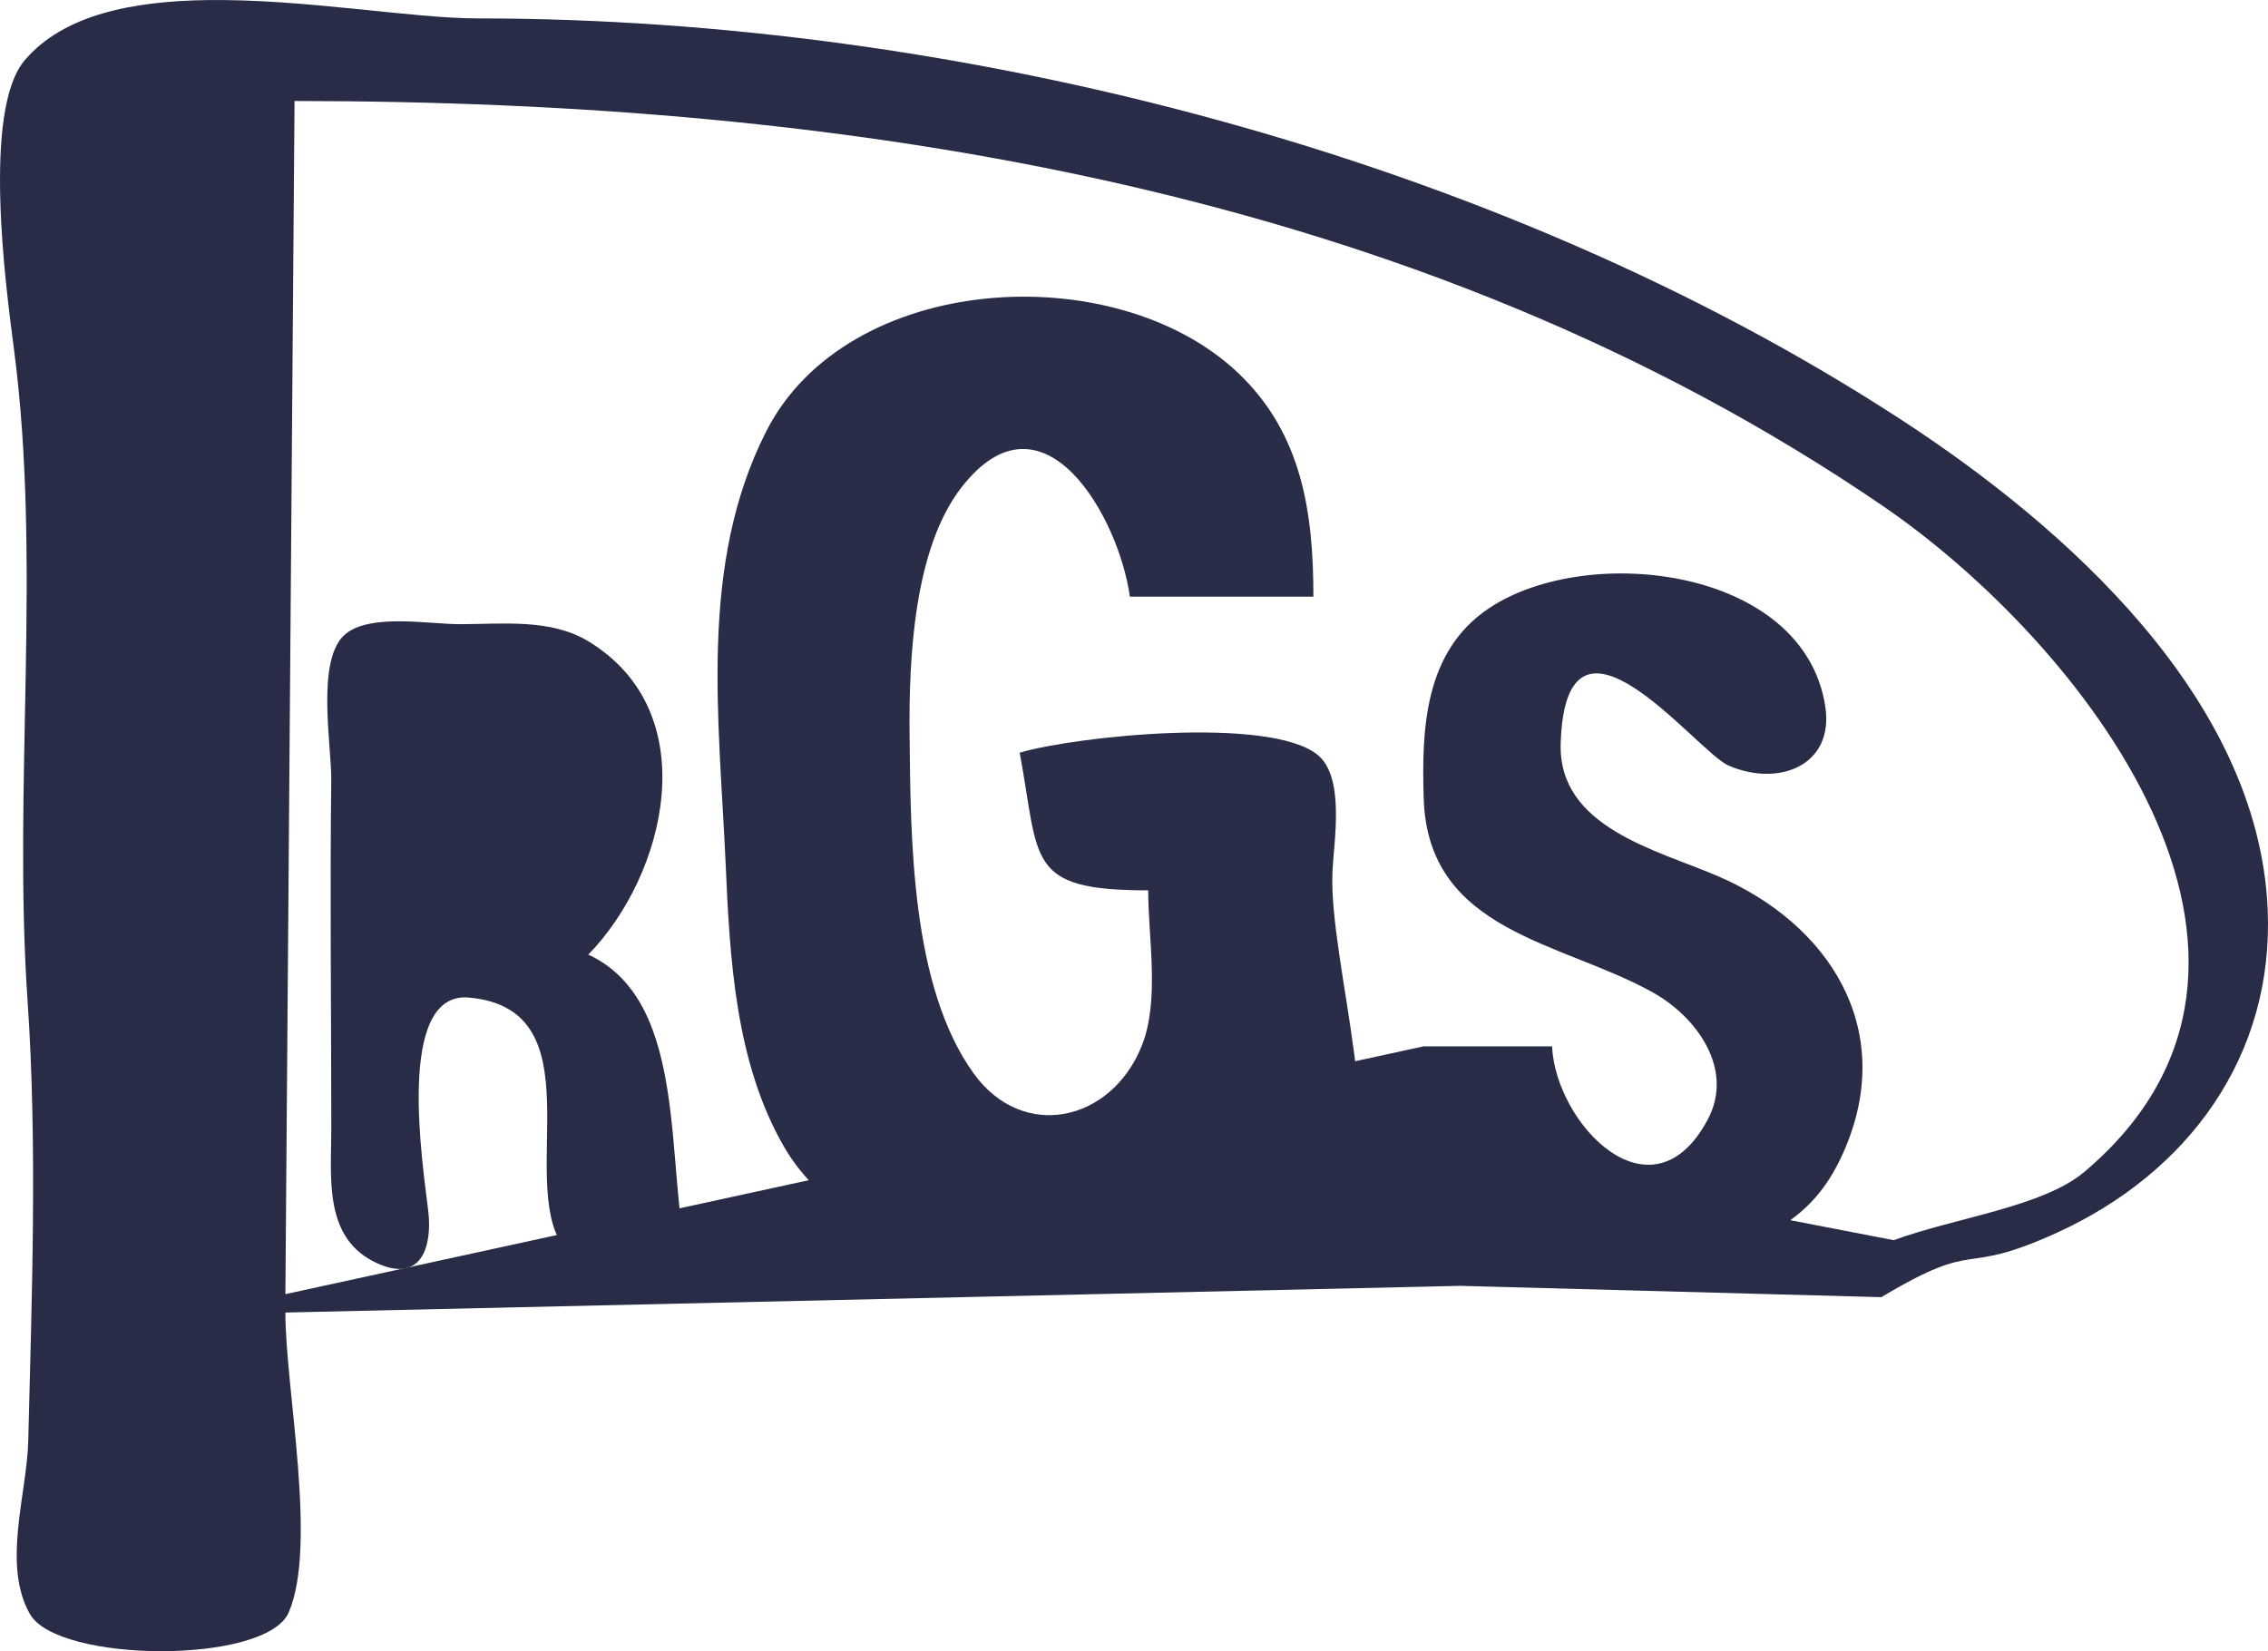 <?xml version="1.0" encoding="UTF-8" standalone="no"?>
<!-- Created with Inkscape (http://www.inkscape.org/) -->

<svg
   version="1.1"
   id="svg1"
   width="164.728"
   height="119.935"
   viewBox="0 0 164.728 119.935"
   sodipodi:docname="logo.svg"
   inkscape:version="1.3.2 (091e20e, 2023-11-25)"
   xmlns:inkscape="http://www.inkscape.org/namespaces/inkscape"
   xmlns:sodipodi="http://sodipodi.sourceforge.net/DTD/sodipodi-0.dtd"
   xmlns="http://www.w3.org/2000/svg"
   xmlns:svg="http://www.w3.org/2000/svg">
  <defs
     id="defs1" />
  <sodipodi:namedview
     id="namedview1"
     pagecolor="#ffffff"
     bordercolor="#000000"
     borderopacity="0.25"
     inkscape:showpageshadow="2"
     inkscape:pageopacity="0.0"
     inkscape:pagecheckerboard="0"
     inkscape:deskcolor="#d1d1d1"
     showgrid="false"
     inkscape:zoom="1.416"
     inkscape:cx="54.378533"
     inkscape:cy="147.95198"
     inkscape:window-width="1728"
     inkscape:window-height="986"
     inkscape:window-x="0"
     inkscape:window-y="38"
     inkscape:window-maximized="1"
     inkscape:current-layer="g1" />
  <g
     inkscape:groupmode="layer"
     inkscape:label="Image"
     id="g1"
     transform="translate(-27.629,-27.764)">
    <g
       id="g5"
       transform="translate(-40.96,182.91)">
      <path
         style="fill:#352f38;stroke:none"
         d="m 98.65,-89.141 c 0,-3.154 -1.35,-10.38 0.685,-12.931 1.676,-2.1 6.043,-0.515 7.409,1.21 5.489,6.925 -1.978,11.704 -8.095,11.721"
         id="path4" />
      <path
         style="fill:#282c46;fill-opacity:1;stroke:none"
         d="m 118.65,-63.141 c -1.851,-6.994 0.145,-19.217 -7.333,-22.667 5.649,-5.788 8.557,-17.578 -0.003,-22.761 -2.748,-1.664 -6.256,-1.239 -9.33,-1.239 -2.219,0 -6.41,-0.783 -8.264,0.685 -2.231,1.767 -1.041,8.107 -1.072,10.648 -0.101,8.474 0.003,16.844 0.003,25.333 0,3.571 -0.588,7.981 3.343,9.759 3.166,1.431 4,-1.165 3.704,-3.761 -0.367,-3.218 -2.451,-16.04 2.966,-15.543 9.298,0.852 3.521,13.127 6.773,18.001 1.67,2.503 6.627,1.545 9.214,1.545"
         id="path3" />
      <path
         style="fill:#292d48;fill-opacity:1;stroke:none"
         d="m 154.65,-69.141 h 0.667 c 1.065,3.89 7.503,7.835 10.648,3.121 3.722,-5.578 -0.886,-19.255 -0.598,-25.788 0.099,-2.246 0.941,-6.926 -1.116,-8.54 -3.538,-2.777 -17.532,-1.329 -21.6,-0.127 1.464,7.884 0.419,10 9.333,10 0,3.506 0.861,8.027 -0.488,11.343 -2.233,5.489 -8.628,6.888 -12.184,1.961 -4.58,-6.344 -4.582,-17.128 -4.659,-24.637 -0.056,-5.44 0.294,-13.46 3.763,-17.93 5.92,-7.627 11.453,2.156 12.234,7.93 h 13.333 c -6.6e-4,-6.071 -0.808,-11.834 -5.473,-16.254 -8.943,-8.474 -28.386,-7.343 -34.275,4.257 -4.928,9.706 -3.404,20.943 -2.945,31.331 0.306,6.922 0.689,14.501 4.269,20.667 5.291,9.113 22.906,12.975 29.091,2.667"
         id="path2" />
      <path
         id="path5"
         style="fill:#282c46"
         d="m 83.66,-155.141 c -5.463,0.074 -10.468,1.069 -13.275,4.371 -3.089,3.633 -1.383,16.407 -0.785,20.961 2.035,15.499 -0.079,31.723 0.99,47.334 0.72,10.51 0.309,21.467 0.051,32 -0.094,3.817 -1.917,9.022 0.129,12.578 2.041,3.547 17.145,3.659 18.785,-0.123 2.109,-4.864 -0.238,-16.258 -0.238,-21.789 l 85.334,-1.939 30.583,0.822 c 7.327,-4.386 5.518,-1.384 12.749,-4.679 9.535,-4.344 15.79,-12.841 15.309,-23.535 -0.69,-15.339 -14.76,-27.801 -26.641,-35.537 -29.398,-19.143 -68.447,-29.131 -103.334,-29.131 -4.849,0 -12.632,-1.427 -19.656,-1.332 z m 6.322,7.332 c 40.05,0 81.476,6.263 115.334,29.396 14.322,9.786 32.873,33.01 14.664,48.387 -3.014,2.545 -9.37,3.323 -13.851,4.961 l -7.508,-1.45 c 1.93,-1.39 3.107,-3.122 4.016,-5.295 3.639,-8.7 -1.23,-16.249 -9.32,-19.715 -4.445,-1.904 -11.559,-3.534 -11.373,-9.617 0.364,-11.861 9.851,0.58 12.182,1.598 3.635,1.587 7.685,0.012 7.039,-4.266 -1.528,-10.114 -17.272,-11.956 -24.445,-7.145 -4.672,3.134 -4.883,8.748 -4.725,13.812 0.304,9.716 10.026,10.38 16.654,14.09 3.158,1.767 5.928,5.55 3.982,9.213 -4.062,7.647 -11.052,0.351 -11.314,-5.303 h -9.334 l -82.666,18 z"
         sodipodi:nodetypes="sscsssscccsscsscssccssssscscscccc" />
    </g>
  </g>
</svg>

